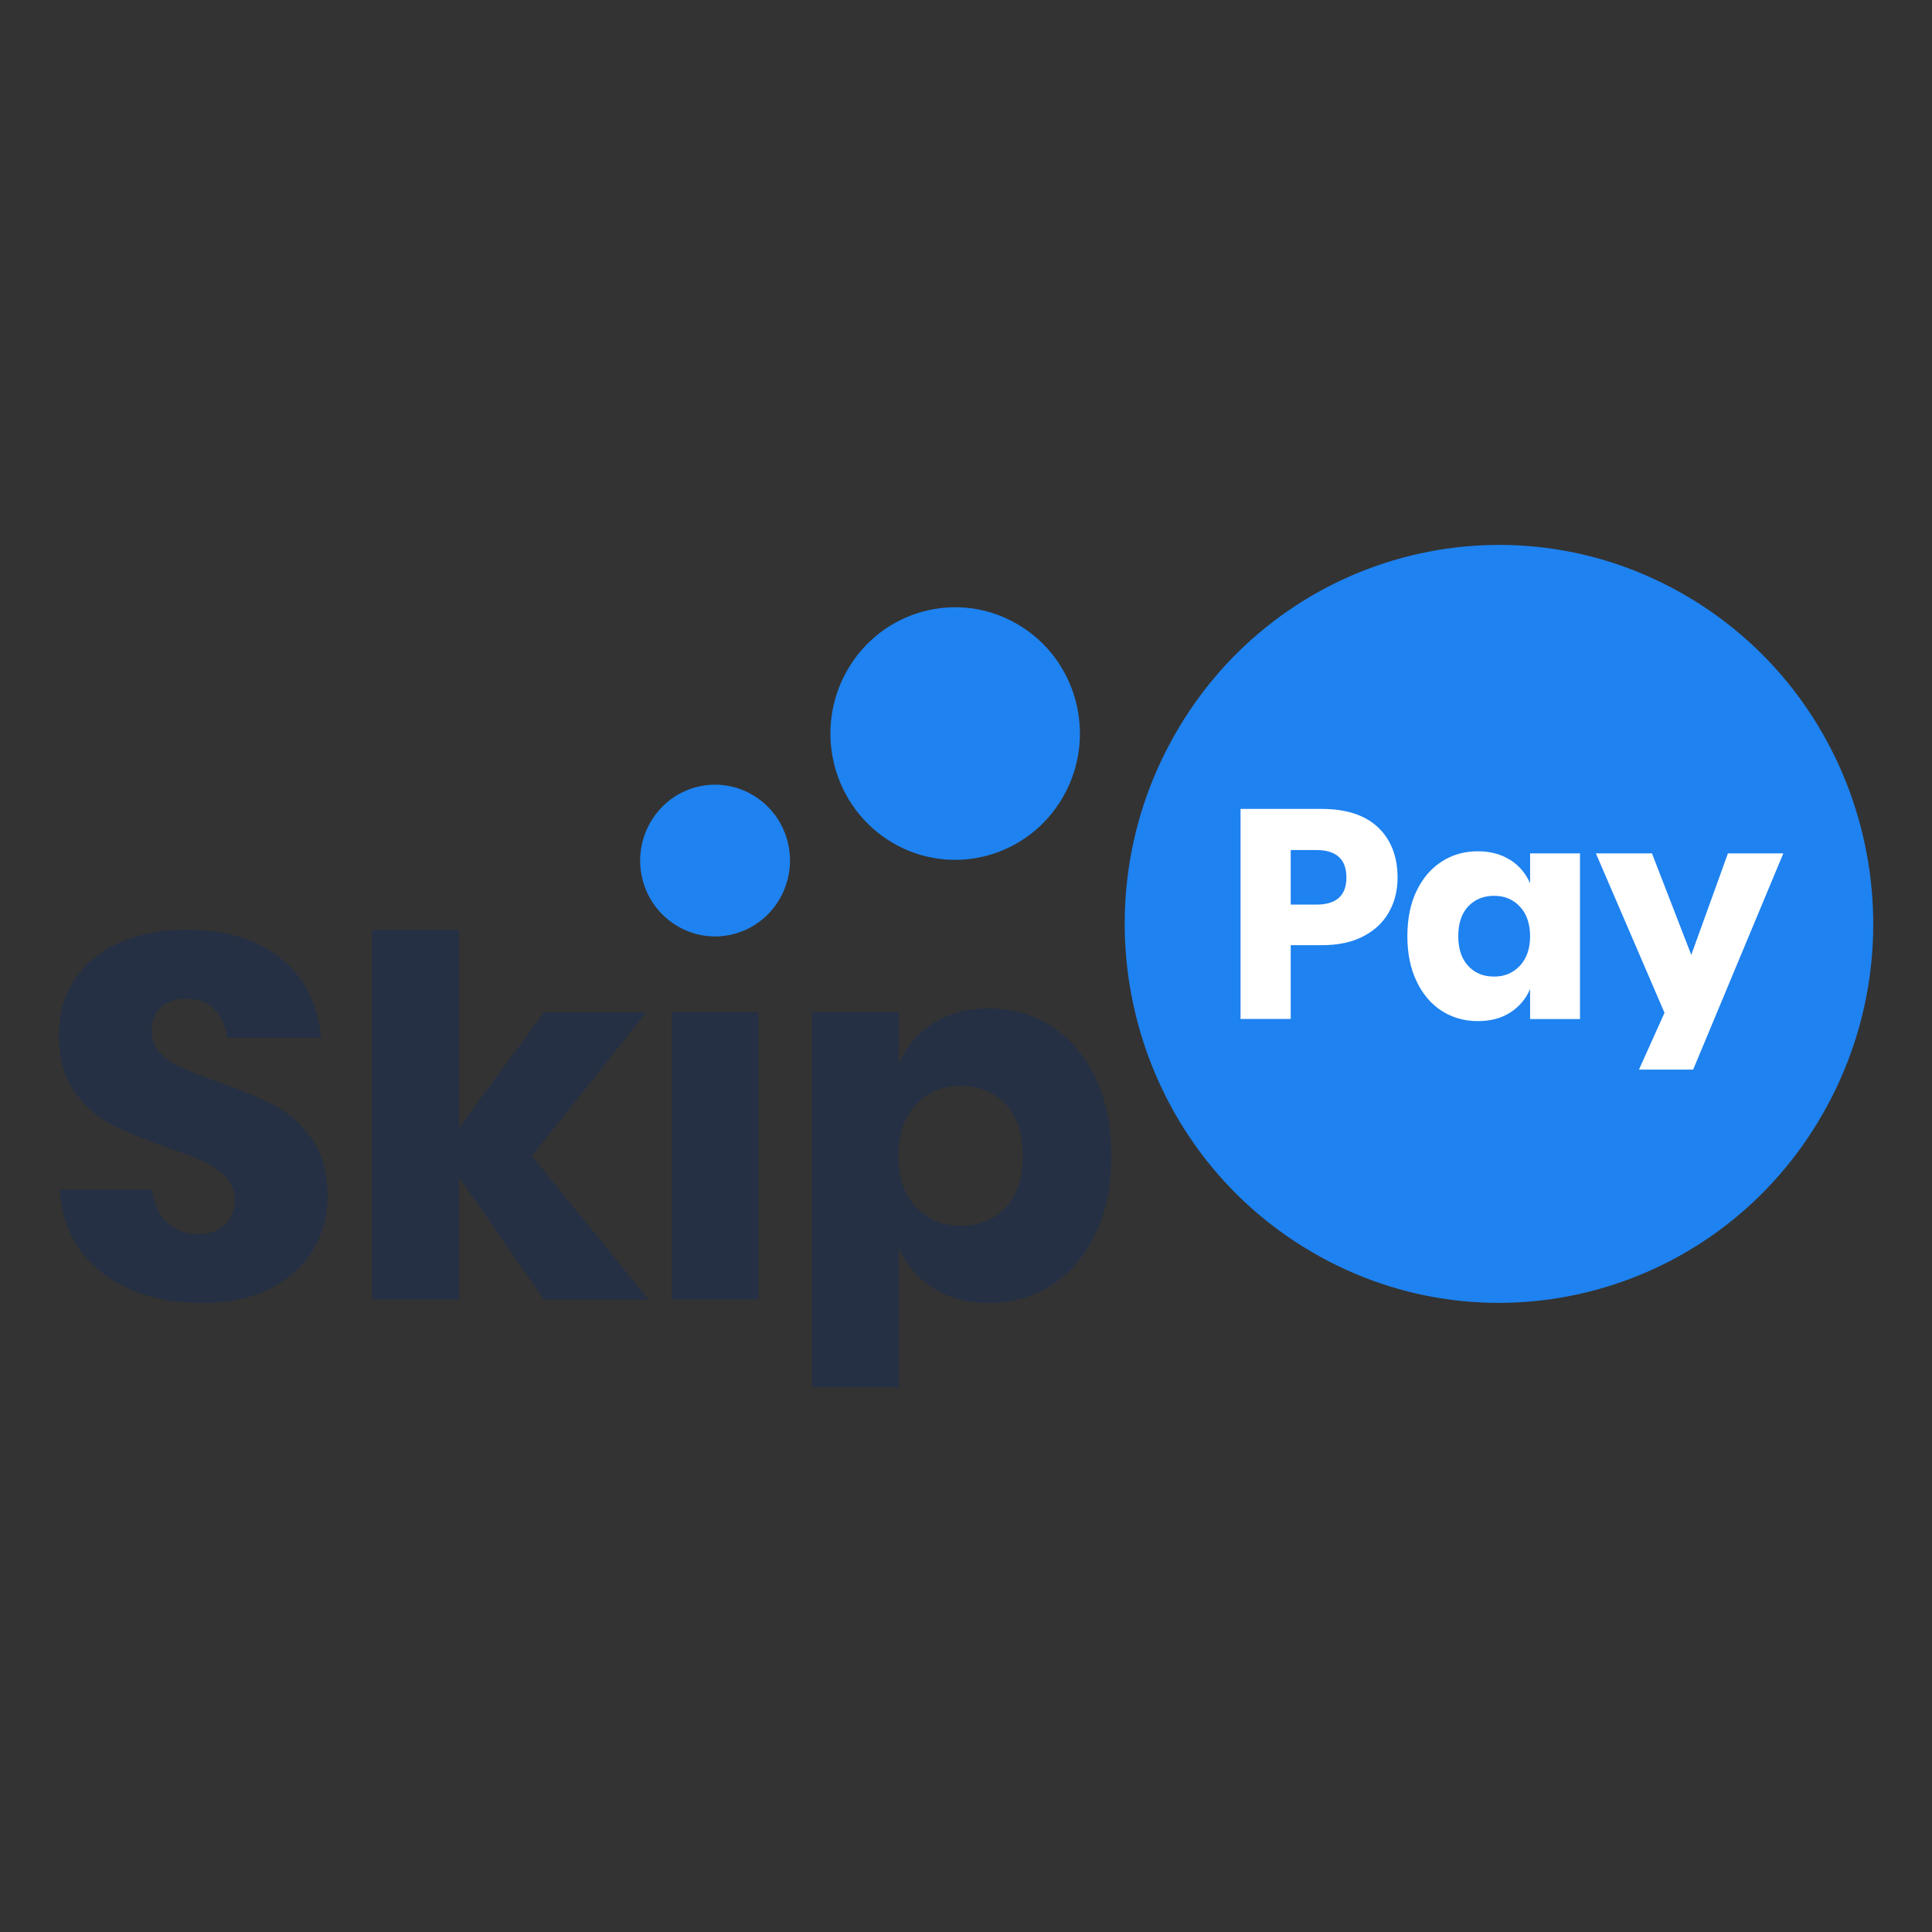 <svg width="40" height="40" viewBox="0 0 40 40" fill="none" xmlns="http://www.w3.org/2000/svg">
<rect x="0" y="0" width="40" height="40" fill="#333333" stroke="none"/>
<g clip-path="url(#clip0_10567_17939)">
<path d="M22.011 16.495C21.299 17.744 19.718 18.175 18.484 17.451C17.25 16.73 16.825 15.129 17.54 13.88C18.252 12.63 19.833 12.2 21.067 12.924C22.303 13.645 22.726 15.245 22.011 16.495Z" fill="#1E82F0"/>
<path d="M16.147 18.603C15.719 19.353 14.772 19.612 14.029 19.176C13.288 18.743 13.032 17.784 13.463 17.031C13.89 16.281 14.837 16.022 15.581 16.458C16.322 16.891 16.577 17.85 16.147 18.603Z" fill="#1E82F0"/>
<path d="M6.482 25.88C6.281 26.213 5.986 26.48 5.597 26.678C5.209 26.876 4.736 26.976 4.183 26.976C3.349 26.976 2.663 26.77 2.123 26.358C1.583 25.946 1.288 25.37 1.238 24.633H3.153C3.182 24.918 3.281 25.14 3.453 25.304C3.625 25.468 3.844 25.55 4.11 25.55C4.343 25.55 4.525 25.486 4.658 25.357C4.791 25.23 4.859 25.058 4.859 24.845C4.859 24.652 4.796 24.493 4.674 24.364C4.551 24.237 4.397 24.131 4.217 24.049C4.035 23.968 3.782 23.87 3.461 23.756C2.991 23.592 2.608 23.434 2.308 23.283C2.01 23.13 1.755 22.903 1.541 22.602C1.327 22.301 1.22 21.907 1.22 21.424C1.22 20.977 1.332 20.589 1.556 20.262C1.781 19.934 2.091 19.686 2.488 19.511C2.884 19.337 3.338 19.25 3.85 19.25C4.676 19.25 5.334 19.448 5.822 19.847C6.31 20.246 6.583 20.792 6.649 21.487H4.703C4.669 21.239 4.577 21.041 4.434 20.895C4.29 20.75 4.095 20.676 3.85 20.676C3.638 20.676 3.469 20.734 3.338 20.848C3.208 20.962 3.143 21.128 3.143 21.347C3.143 21.524 3.2 21.675 3.317 21.799C3.432 21.923 3.578 22.023 3.753 22.103C3.928 22.182 4.181 22.28 4.51 22.401C4.987 22.565 5.376 22.726 5.678 22.884C5.981 23.046 6.239 23.278 6.456 23.582C6.672 23.888 6.782 24.285 6.782 24.776C6.782 25.175 6.683 25.539 6.482 25.872V25.88Z" fill="#253044"/>
<path d="M11.261 26.902L9.505 24.377V26.902H7.705V19.252H9.505V23.347L11.261 20.962H13.377L11.011 23.933L13.429 26.905H11.261V26.902Z" fill="#253044"/>
<path d="M15.706 20.959V26.902H13.906V20.959H15.706Z" fill="#253044"/>
<path d="M21.771 21.252C22.155 21.498 22.455 21.849 22.677 22.306C22.898 22.763 23.008 23.305 23.008 23.931C23.008 24.557 22.898 25.088 22.677 25.55C22.455 26.012 22.155 26.363 21.771 26.609C21.39 26.855 20.955 26.976 20.472 26.976C20.023 26.976 19.637 26.873 19.314 26.667C18.99 26.461 18.756 26.181 18.61 25.825V28.722H16.81V20.956H18.61V22.031C18.756 21.677 18.99 21.395 19.314 21.189C19.637 20.983 20.021 20.88 20.472 20.88C20.955 20.88 21.39 21.001 21.771 21.247V21.252ZM18.962 22.871C18.719 23.13 18.599 23.484 18.599 23.931C18.599 24.377 18.719 24.723 18.962 24.985C19.204 25.249 19.515 25.378 19.893 25.378C20.271 25.378 20.59 25.251 20.824 24.995C21.059 24.739 21.177 24.385 21.177 23.931C21.177 23.476 21.059 23.122 20.824 22.866C20.59 22.61 20.279 22.483 19.893 22.483C19.507 22.483 19.204 22.613 18.962 22.871Z" fill="#253044"/>
<path d="M37.744 23.051C35.605 26.805 30.865 28.088 27.161 25.922C23.454 23.756 22.186 18.956 24.325 15.206C26.464 11.452 31.204 10.168 34.909 12.334C38.616 14.5 39.883 19.3 37.744 23.051Z" fill="#1E82F0"/>
<path d="M26.723 19.572V21.096H25.684V16.748H27.367C27.878 16.748 28.264 16.878 28.533 17.131C28.799 17.387 28.935 17.734 28.935 18.167C28.935 18.436 28.875 18.679 28.755 18.888C28.635 19.099 28.457 19.266 28.223 19.387C27.988 19.509 27.703 19.569 27.367 19.569H26.723V19.572ZM27.876 18.169C27.876 17.789 27.667 17.599 27.25 17.599H26.723V18.729H27.25C27.667 18.729 27.876 18.542 27.876 18.169Z" fill="white"/>
<path d="M31.267 17.802C31.452 17.921 31.59 18.082 31.679 18.288V17.668H32.712V21.099H31.679V20.478C31.59 20.684 31.452 20.845 31.267 20.964C31.082 21.083 30.857 21.141 30.599 21.141C30.32 21.141 30.07 21.07 29.85 20.93C29.629 20.787 29.456 20.584 29.329 20.317C29.201 20.05 29.138 19.738 29.138 19.382C29.138 19.025 29.201 18.708 29.329 18.444C29.456 18.18 29.631 17.977 29.85 17.837C30.07 17.694 30.32 17.625 30.599 17.625C30.857 17.625 31.082 17.686 31.267 17.805V17.802ZM30.396 18.766C30.26 18.914 30.192 19.118 30.192 19.382C30.192 19.646 30.26 19.849 30.396 19.997C30.531 20.145 30.711 20.219 30.933 20.219C31.155 20.219 31.329 20.143 31.47 19.992C31.609 19.841 31.679 19.638 31.679 19.384C31.679 19.131 31.609 18.922 31.47 18.772C31.329 18.621 31.152 18.547 30.933 18.547C30.714 18.547 30.531 18.621 30.396 18.769V18.766Z" fill="white"/>
<path d="M36.922 17.668H35.775L35.016 19.77L34.202 17.668H33.041L34.462 20.969L33.933 22.145H35.055L36.922 17.668Z" fill="white"/>
</g>
<defs>
<clipPath id="clip0_10567_17939">
<rect width="40" height="40" fill="white"/>
</clipPath>
</defs>
</svg>
